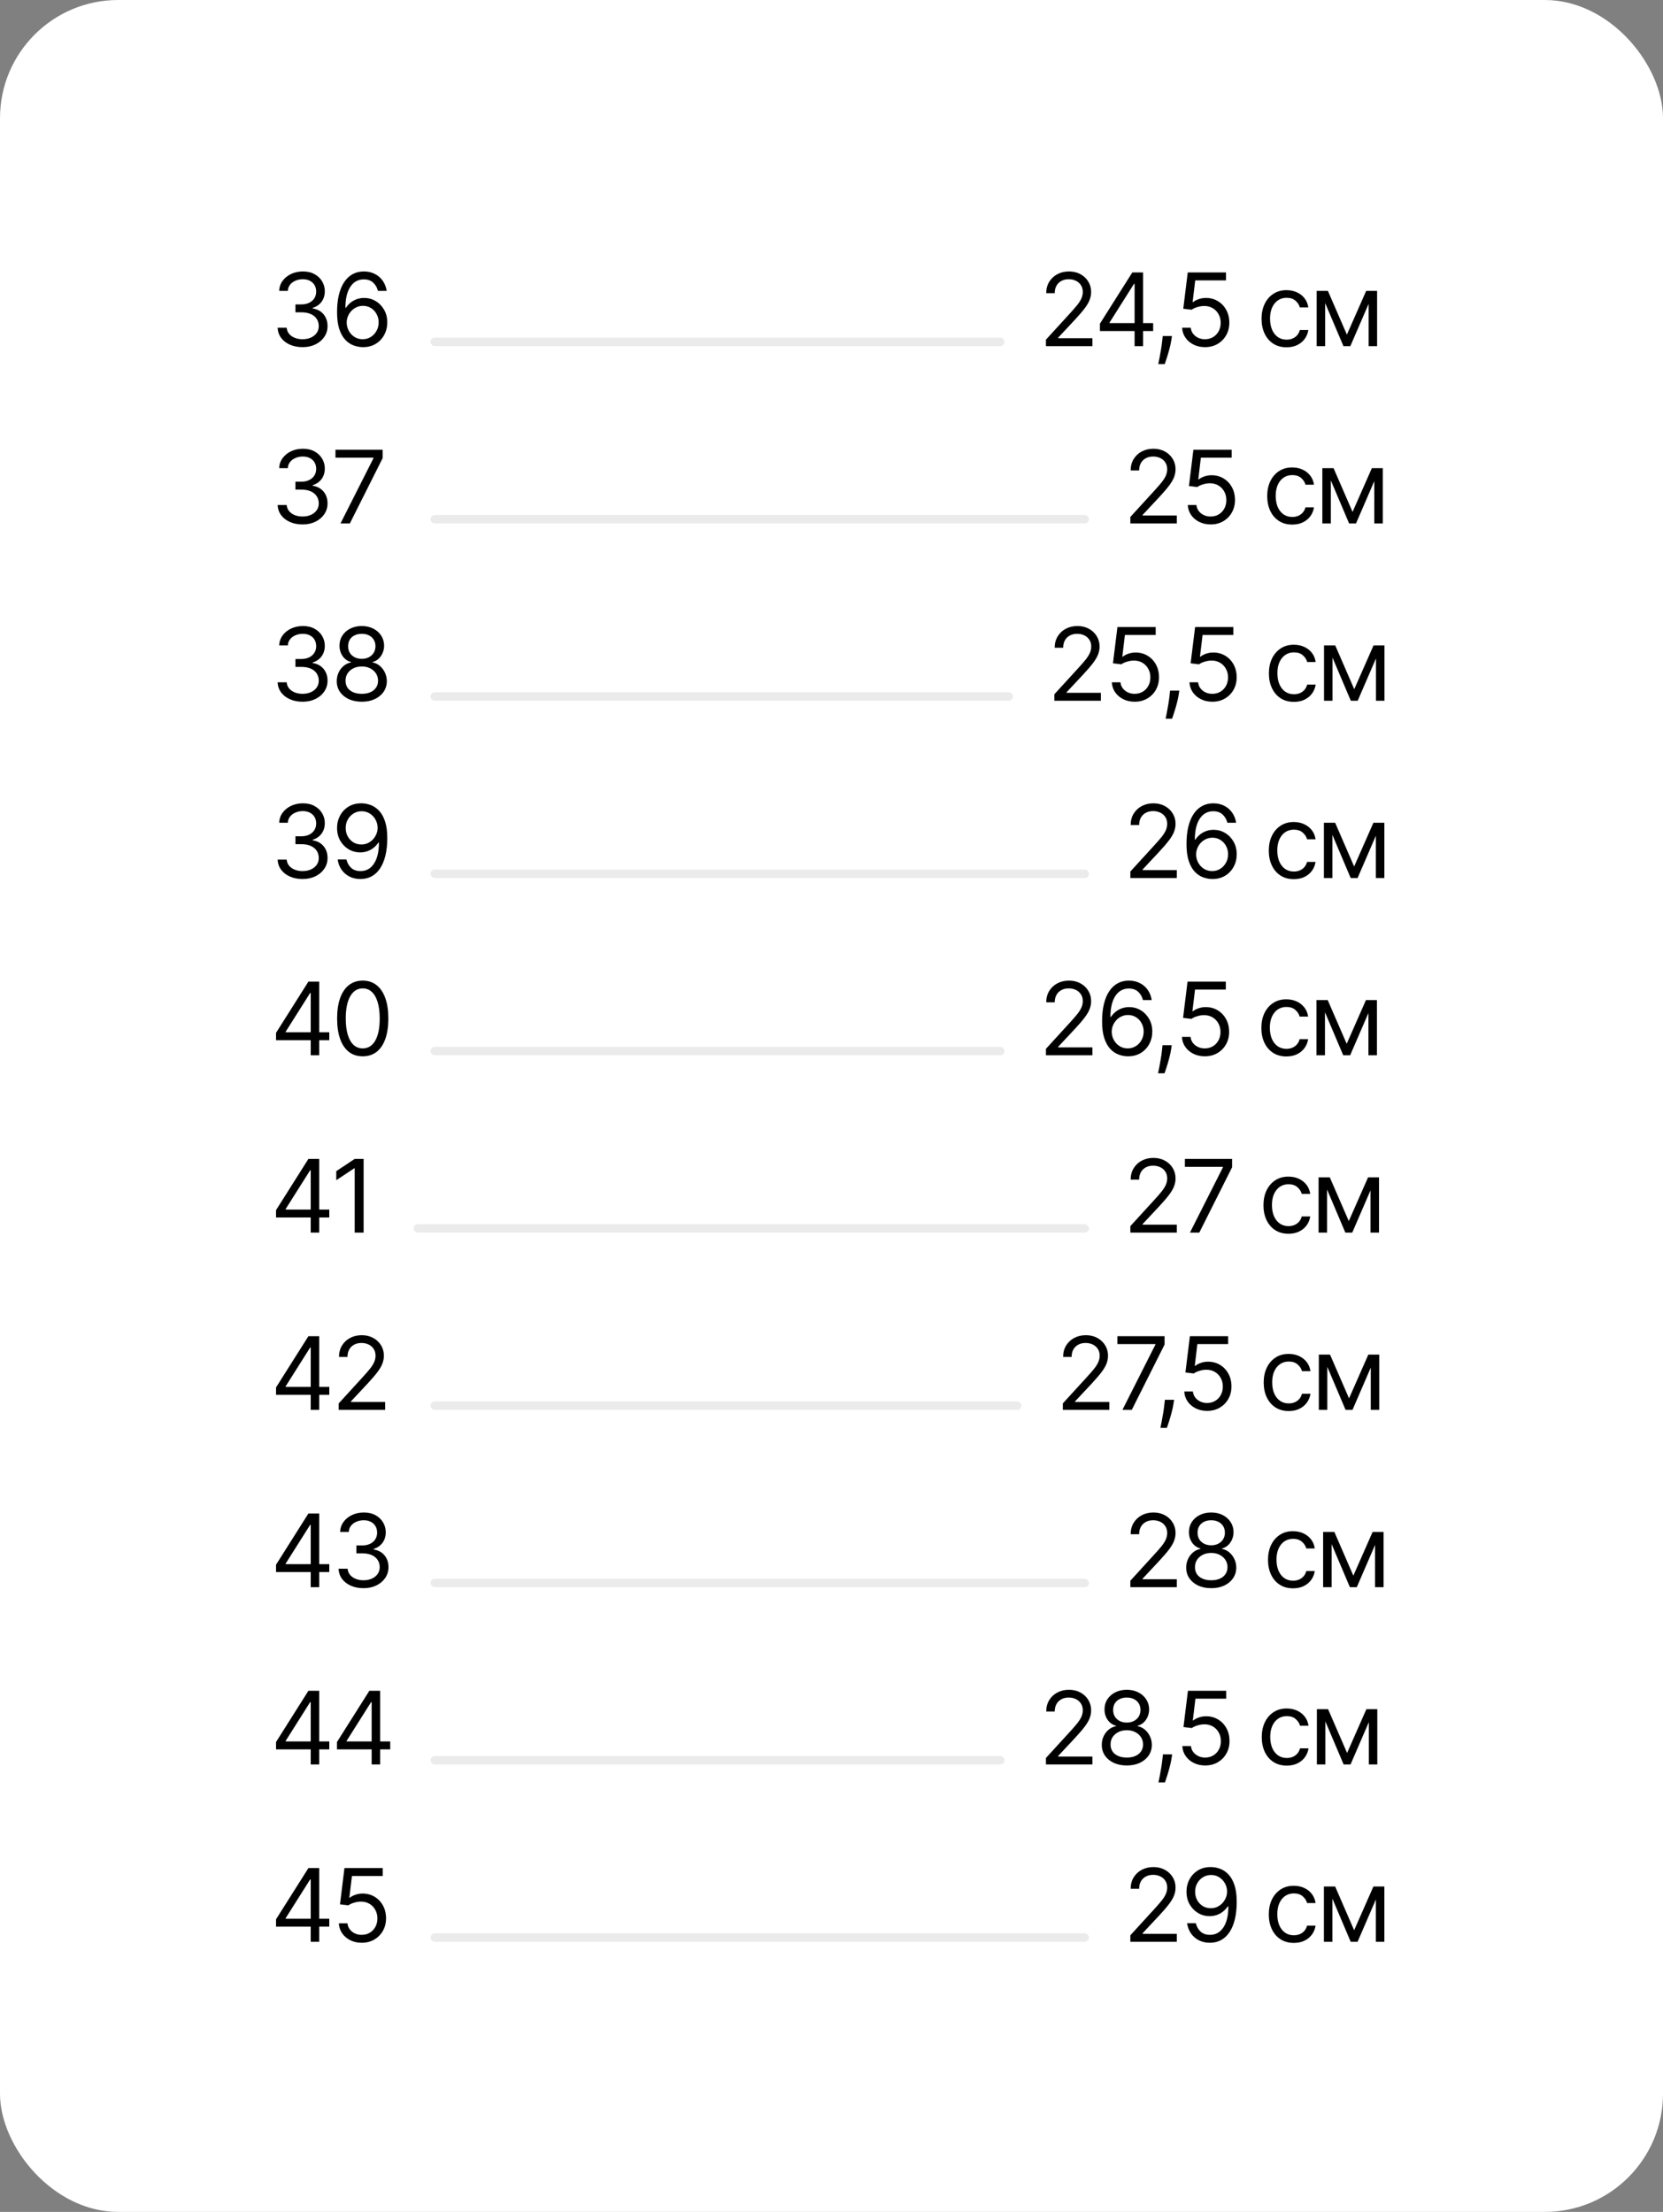 <?xml version="1.0" encoding="UTF-8"?> <svg xmlns="http://www.w3.org/2000/svg" width="197" height="262" viewBox="0 0 197 262" fill="none"><rect x="0" y="0" width="197" height="262" fill="#808080" stroke="none"/><rect width="197" height="262" rx="14" fill="white"></rect><path d="M35.852 41.119C35.29 41.119 34.788 41.023 34.348 40.83C33.91 40.636 33.562 40.368 33.304 40.024C33.048 39.678 32.909 39.276 32.886 38.818H33.96C33.983 39.099 34.08 39.342 34.25 39.547C34.42 39.749 34.644 39.905 34.919 40.016C35.195 40.126 35.5 40.182 35.835 40.182C36.21 40.182 36.543 40.117 36.832 39.986C37.122 39.855 37.349 39.673 37.514 39.44C37.679 39.207 37.761 38.938 37.761 38.631C37.761 38.31 37.682 38.027 37.523 37.783C37.364 37.535 37.131 37.342 36.824 37.203C36.517 37.064 36.142 36.994 35.699 36.994H35V36.057H35.699C36.045 36.057 36.349 35.994 36.611 35.869C36.875 35.744 37.081 35.568 37.229 35.341C37.379 35.114 37.455 34.847 37.455 34.54C37.455 34.244 37.389 33.987 37.258 33.769C37.128 33.55 36.943 33.379 36.705 33.257C36.469 33.135 36.19 33.074 35.869 33.074C35.568 33.074 35.284 33.129 35.017 33.24C34.753 33.348 34.537 33.506 34.369 33.713C34.202 33.918 34.111 34.165 34.097 34.455H33.074C33.091 33.997 33.229 33.597 33.487 33.253C33.746 32.906 34.084 32.636 34.501 32.443C34.922 32.25 35.383 32.153 35.886 32.153C36.426 32.153 36.889 32.263 37.276 32.481C37.662 32.697 37.959 32.983 38.166 33.338C38.374 33.693 38.477 34.077 38.477 34.489C38.477 34.98 38.348 35.399 38.09 35.746C37.834 36.092 37.486 36.332 37.045 36.466V36.534C37.597 36.625 38.027 36.859 38.337 37.237C38.646 37.612 38.801 38.077 38.801 38.631C38.801 39.105 38.672 39.531 38.413 39.909C38.158 40.284 37.808 40.58 37.365 40.795C36.922 41.011 36.418 41.119 35.852 41.119ZM42.962 41.119C42.604 41.114 42.246 41.045 41.888 40.915C41.53 40.784 41.203 40.564 40.908 40.254C40.612 39.942 40.375 39.52 40.196 38.989C40.017 38.455 39.928 37.784 39.928 36.977C39.928 36.205 40 35.52 40.145 34.923C40.29 34.324 40.5 33.82 40.776 33.41C41.051 32.999 41.384 32.686 41.773 32.473C42.165 32.26 42.607 32.153 43.098 32.153C43.587 32.153 44.021 32.251 44.402 32.447C44.786 32.641 45.098 32.91 45.34 33.257C45.581 33.604 45.737 34.003 45.808 34.455H44.769C44.672 34.062 44.484 33.737 44.206 33.479C43.928 33.22 43.558 33.091 43.098 33.091C42.422 33.091 41.889 33.385 41.5 33.973C41.114 34.561 40.919 35.386 40.916 36.449H40.984C41.144 36.207 41.333 36.001 41.551 35.831C41.773 35.658 42.017 35.524 42.284 35.43C42.551 35.337 42.834 35.29 43.132 35.29C43.632 35.29 44.09 35.415 44.504 35.665C44.919 35.912 45.252 36.254 45.502 36.692C45.752 37.126 45.877 37.625 45.877 38.188C45.877 38.727 45.756 39.222 45.514 39.67C45.273 40.117 44.933 40.472 44.496 40.736C44.061 40.997 43.55 41.125 42.962 41.119ZM42.962 40.182C43.32 40.182 43.641 40.092 43.925 39.913C44.212 39.734 44.438 39.494 44.602 39.193C44.77 38.892 44.854 38.557 44.854 38.188C44.854 37.827 44.773 37.499 44.611 37.203C44.452 36.905 44.232 36.668 43.95 36.492C43.672 36.315 43.354 36.227 42.996 36.227C42.726 36.227 42.474 36.281 42.242 36.389C42.009 36.494 41.804 36.639 41.628 36.824C41.455 37.008 41.318 37.22 41.219 37.459C41.119 37.695 41.07 37.943 41.07 38.205C41.07 38.551 41.151 38.875 41.313 39.176C41.477 39.477 41.702 39.72 41.986 39.905C42.273 40.09 42.598 40.182 42.962 40.182Z" fill="black"></path><rect opacity="0.5" x="51" y="40" width="68" height="1" rx="0.5" fill="#D9D9D9"></rect><path d="M123.903 41V40.233L126.784 37.08C127.122 36.71 127.401 36.389 127.619 36.117C127.838 35.841 128 35.582 128.105 35.341C128.213 35.097 128.267 34.841 128.267 34.574C128.267 34.267 128.193 34.001 128.045 33.777C127.901 33.553 127.702 33.379 127.449 33.257C127.196 33.135 126.912 33.074 126.597 33.074C126.261 33.074 125.969 33.144 125.719 33.283C125.472 33.419 125.28 33.611 125.143 33.858C125.01 34.105 124.943 34.395 124.943 34.727H123.938C123.938 34.216 124.055 33.767 124.291 33.381C124.527 32.994 124.848 32.693 125.254 32.477C125.663 32.261 126.122 32.153 126.631 32.153C127.142 32.153 127.595 32.261 127.99 32.477C128.385 32.693 128.695 32.984 128.919 33.351C129.143 33.717 129.256 34.125 129.256 34.574C129.256 34.895 129.197 35.209 129.081 35.516C128.967 35.82 128.768 36.159 128.484 36.534C128.203 36.906 127.812 37.361 127.312 37.898L125.352 39.994V40.062H129.409V41H123.903ZM130.297 39.21V38.341L134.132 32.273H134.763V33.619H134.337L131.439 38.205V38.273H136.604V39.21H130.297ZM134.405 41V38.946V38.541V32.273H135.411V41H134.405ZM138.828 39.807L138.759 40.267C138.711 40.591 138.637 40.938 138.538 41.307C138.441 41.676 138.34 42.024 138.235 42.351C138.13 42.678 138.044 42.938 137.975 43.131H137.208C137.245 42.949 137.294 42.709 137.353 42.41C137.413 42.112 137.473 41.778 137.532 41.409C137.595 41.043 137.646 40.668 137.686 40.284L137.737 39.807H138.828ZM142.745 41.119C142.245 41.119 141.795 41.02 141.395 40.821C140.994 40.622 140.673 40.349 140.431 40.003C140.19 39.656 140.058 39.261 140.035 38.818H141.058C141.098 39.213 141.277 39.54 141.595 39.798C141.916 40.054 142.299 40.182 142.745 40.182C143.103 40.182 143.422 40.098 143.7 39.93C143.981 39.763 144.201 39.533 144.36 39.24C144.522 38.945 144.603 38.611 144.603 38.239C144.603 37.858 144.52 37.519 144.352 37.22C144.187 36.919 143.96 36.682 143.67 36.508C143.38 36.335 143.049 36.247 142.677 36.244C142.41 36.242 142.136 36.283 141.855 36.368C141.573 36.45 141.342 36.557 141.16 36.688L140.172 36.568L140.7 32.273H145.234V33.21H141.586L141.279 35.784H141.331C141.51 35.642 141.734 35.524 142.004 35.43C142.274 35.337 142.555 35.29 142.848 35.29C143.382 35.29 143.858 35.418 144.275 35.673C144.696 35.926 145.025 36.273 145.264 36.713C145.505 37.153 145.626 37.656 145.626 38.222C145.626 38.778 145.501 39.276 145.251 39.713C145.004 40.148 144.663 40.492 144.228 40.744C143.794 40.994 143.299 41.119 142.745 41.119ZM152.41 41.136C151.796 41.136 151.268 40.992 150.825 40.702C150.382 40.412 150.041 40.013 149.802 39.504C149.563 38.996 149.444 38.415 149.444 37.761C149.444 37.097 149.566 36.51 149.811 36.001C150.058 35.49 150.401 35.091 150.842 34.804C151.285 34.514 151.802 34.369 152.393 34.369C152.853 34.369 153.268 34.455 153.637 34.625C154.007 34.795 154.309 35.034 154.545 35.341C154.781 35.648 154.927 36.006 154.984 36.415H153.978C153.901 36.117 153.731 35.852 153.467 35.622C153.205 35.389 152.853 35.273 152.41 35.273C152.018 35.273 151.674 35.375 151.379 35.58C151.086 35.781 150.857 36.067 150.693 36.436C150.531 36.803 150.45 37.233 150.45 37.727C150.45 38.233 150.529 38.673 150.688 39.048C150.85 39.423 151.078 39.715 151.37 39.922C151.666 40.129 152.012 40.233 152.41 40.233C152.671 40.233 152.909 40.188 153.122 40.097C153.335 40.006 153.515 39.875 153.663 39.705C153.811 39.534 153.916 39.33 153.978 39.091H154.984C154.927 39.477 154.786 39.825 154.562 40.135C154.34 40.442 154.046 40.686 153.68 40.868C153.316 41.047 152.893 41.136 152.41 41.136ZM159.554 39.636L161.838 34.455H162.792L159.963 41H159.145L156.366 34.455H157.304L159.554 39.636ZM156.98 34.455V41H155.974V34.455H156.98ZM162.127 41V34.455H163.133V41H162.127Z" fill="black"></path><path d="M35.852 62.119C35.29 62.119 34.788 62.023 34.348 61.83C33.91 61.636 33.562 61.368 33.304 61.024C33.048 60.678 32.909 60.276 32.886 59.818H33.96C33.983 60.099 34.08 60.342 34.25 60.547C34.42 60.749 34.644 60.905 34.919 61.016C35.195 61.126 35.5 61.182 35.835 61.182C36.21 61.182 36.543 61.117 36.832 60.986C37.122 60.855 37.349 60.673 37.514 60.44C37.679 60.207 37.761 59.938 37.761 59.631C37.761 59.31 37.682 59.027 37.523 58.783C37.364 58.535 37.131 58.342 36.824 58.203C36.517 58.064 36.142 57.994 35.699 57.994H35V57.057H35.699C36.045 57.057 36.349 56.994 36.611 56.869C36.875 56.744 37.081 56.568 37.229 56.341C37.379 56.114 37.455 55.847 37.455 55.54C37.455 55.244 37.389 54.987 37.258 54.769C37.128 54.55 36.943 54.379 36.705 54.257C36.469 54.135 36.19 54.074 35.869 54.074C35.568 54.074 35.284 54.129 35.017 54.24C34.753 54.348 34.537 54.506 34.369 54.713C34.202 54.918 34.111 55.165 34.097 55.455H33.074C33.091 54.997 33.229 54.597 33.487 54.253C33.746 53.906 34.084 53.636 34.501 53.443C34.922 53.25 35.383 53.153 35.886 53.153C36.426 53.153 36.889 53.263 37.276 53.481C37.662 53.697 37.959 53.983 38.166 54.338C38.374 54.693 38.477 55.077 38.477 55.489C38.477 55.98 38.348 56.399 38.09 56.746C37.834 57.092 37.486 57.332 37.045 57.466V57.534C37.597 57.625 38.027 57.859 38.337 58.237C38.646 58.612 38.801 59.077 38.801 59.631C38.801 60.105 38.672 60.531 38.413 60.909C38.158 61.284 37.808 61.58 37.365 61.795C36.922 62.011 36.418 62.119 35.852 62.119ZM40.337 62L44.24 54.278V54.21H39.74V53.273H45.331V54.261L41.445 62H40.337Z" fill="black"></path><rect opacity="0.5" x="51" y="61" width="78" height="1" rx="0.5" fill="#D9D9D9"></rect><path d="M133.903 62V61.233L136.784 58.08C137.122 57.71 137.401 57.389 137.619 57.117C137.838 56.841 138 56.582 138.105 56.341C138.213 56.097 138.267 55.841 138.267 55.574C138.267 55.267 138.193 55.001 138.045 54.777C137.901 54.553 137.702 54.379 137.449 54.257C137.196 54.135 136.912 54.074 136.597 54.074C136.261 54.074 135.969 54.144 135.719 54.283C135.472 54.419 135.28 54.611 135.143 54.858C135.01 55.105 134.943 55.395 134.943 55.727H133.938C133.938 55.216 134.055 54.767 134.291 54.381C134.527 53.994 134.848 53.693 135.254 53.477C135.663 53.261 136.122 53.153 136.631 53.153C137.142 53.153 137.595 53.261 137.99 53.477C138.385 53.693 138.695 53.984 138.919 54.351C139.143 54.717 139.256 55.125 139.256 55.574C139.256 55.895 139.197 56.209 139.081 56.516C138.967 56.82 138.768 57.159 138.484 57.534C138.203 57.906 137.812 58.361 137.312 58.898L135.352 60.994V61.062H139.409V62H133.903ZM143.416 62.119C142.916 62.119 142.466 62.02 142.065 61.821C141.665 61.622 141.344 61.349 141.102 61.003C140.861 60.656 140.729 60.261 140.706 59.818H141.729C141.769 60.213 141.948 60.54 142.266 60.798C142.587 61.054 142.97 61.182 143.416 61.182C143.774 61.182 144.092 61.098 144.371 60.93C144.652 60.763 144.872 60.533 145.031 60.24C145.193 59.945 145.274 59.611 145.274 59.239C145.274 58.858 145.19 58.519 145.023 58.22C144.858 57.919 144.631 57.682 144.341 57.508C144.051 57.335 143.72 57.247 143.348 57.244C143.081 57.242 142.807 57.283 142.526 57.368C142.244 57.45 142.013 57.557 141.831 57.688L140.842 57.568L141.371 53.273H145.905V54.21H142.257L141.95 56.784H142.002C142.181 56.642 142.405 56.524 142.675 56.43C142.945 56.337 143.226 56.29 143.519 56.29C144.053 56.29 144.529 56.418 144.946 56.673C145.367 56.926 145.696 57.273 145.935 57.713C146.176 58.153 146.297 58.656 146.297 59.222C146.297 59.778 146.172 60.276 145.922 60.713C145.675 61.148 145.334 61.492 144.899 61.744C144.465 61.994 143.97 62.119 143.416 62.119ZM153.081 62.136C152.467 62.136 151.939 61.992 151.496 61.702C151.053 61.412 150.712 61.013 150.473 60.504C150.234 59.996 150.115 59.415 150.115 58.761C150.115 58.097 150.237 57.51 150.482 57.001C150.729 56.49 151.072 56.091 151.513 55.804C151.956 55.514 152.473 55.369 153.064 55.369C153.524 55.369 153.939 55.455 154.308 55.625C154.678 55.795 154.98 56.034 155.216 56.341C155.452 56.648 155.598 57.006 155.655 57.415H154.649C154.572 57.117 154.402 56.852 154.138 56.622C153.876 56.389 153.524 56.273 153.081 56.273C152.689 56.273 152.345 56.375 152.05 56.58C151.757 56.781 151.528 57.067 151.364 57.436C151.202 57.803 151.121 58.233 151.121 58.727C151.121 59.233 151.2 59.673 151.359 60.048C151.521 60.423 151.749 60.715 152.041 60.922C152.337 61.129 152.683 61.233 153.081 61.233C153.342 61.233 153.58 61.188 153.793 61.097C154.006 61.006 154.186 60.875 154.334 60.705C154.482 60.534 154.587 60.33 154.649 60.091H155.655C155.598 60.477 155.457 60.825 155.233 61.135C155.011 61.442 154.717 61.686 154.351 61.868C153.987 62.047 153.564 62.136 153.081 62.136ZM160.225 60.636L162.509 55.455H163.463L160.634 62H159.815L157.037 55.455H157.975L160.225 60.636ZM157.651 55.455V62H156.645V55.455H157.651ZM162.798 62V55.455H163.804V62H162.798Z" fill="black"></path><path d="M35.852 83.119C35.29 83.119 34.788 83.023 34.348 82.829C33.91 82.636 33.562 82.368 33.304 82.024C33.048 81.678 32.909 81.276 32.886 80.818H33.96C33.983 81.099 34.08 81.342 34.25 81.547C34.42 81.749 34.644 81.905 34.919 82.016C35.195 82.126 35.5 82.182 35.835 82.182C36.21 82.182 36.543 82.117 36.832 81.986C37.122 81.855 37.349 81.673 37.514 81.44C37.679 81.207 37.761 80.938 37.761 80.631C37.761 80.31 37.682 80.027 37.523 79.783C37.364 79.535 37.131 79.342 36.824 79.203C36.517 79.064 36.142 78.994 35.699 78.994H35V78.057H35.699C36.045 78.057 36.349 77.994 36.611 77.869C36.875 77.744 37.081 77.568 37.229 77.341C37.379 77.114 37.455 76.847 37.455 76.54C37.455 76.244 37.389 75.987 37.258 75.769C37.128 75.55 36.943 75.379 36.705 75.257C36.469 75.135 36.19 75.074 35.869 75.074C35.568 75.074 35.284 75.129 35.017 75.24C34.753 75.348 34.537 75.506 34.369 75.713C34.202 75.918 34.111 76.165 34.097 76.454H33.074C33.091 75.997 33.229 75.597 33.487 75.253C33.746 74.906 34.084 74.636 34.501 74.443C34.922 74.25 35.383 74.153 35.886 74.153C36.426 74.153 36.889 74.263 37.276 74.481C37.662 74.697 37.959 74.983 38.166 75.338C38.374 75.693 38.477 76.077 38.477 76.489C38.477 76.98 38.348 77.399 38.09 77.746C37.834 78.092 37.486 78.332 37.045 78.466V78.534C37.597 78.625 38.027 78.859 38.337 79.237C38.646 79.612 38.801 80.077 38.801 80.631C38.801 81.105 38.672 81.531 38.413 81.909C38.158 82.284 37.808 82.579 37.365 82.796C36.922 83.011 36.418 83.119 35.852 83.119ZM42.859 83.119C42.274 83.119 41.757 83.016 41.308 82.808C40.862 82.598 40.514 82.31 40.264 81.943C40.014 81.574 39.891 81.153 39.894 80.682C39.891 80.312 39.963 79.972 40.111 79.659C40.259 79.344 40.46 79.081 40.716 78.871C40.974 78.658 41.263 78.523 41.581 78.466V78.415C41.163 78.307 40.831 78.072 40.584 77.712C40.337 77.348 40.215 76.935 40.217 76.472C40.215 76.028 40.327 75.632 40.554 75.283C40.781 74.933 41.094 74.658 41.492 74.456C41.892 74.254 42.348 74.153 42.859 74.153C43.365 74.153 43.817 74.254 44.215 74.456C44.612 74.658 44.925 74.933 45.152 75.283C45.382 75.632 45.499 76.028 45.502 76.472C45.499 76.935 45.372 77.348 45.122 77.712C44.875 78.072 44.547 78.307 44.138 78.415V78.466C44.453 78.523 44.737 78.658 44.99 78.871C45.243 79.081 45.445 79.344 45.595 79.659C45.746 79.972 45.823 80.312 45.825 80.682C45.823 81.153 45.695 81.574 45.442 81.943C45.192 82.31 44.844 82.598 44.398 82.808C43.955 83.016 43.442 83.119 42.859 83.119ZM42.859 82.182C43.254 82.182 43.595 82.118 43.882 81.99C44.169 81.862 44.391 81.682 44.547 81.449C44.703 81.216 44.783 80.943 44.786 80.631C44.783 80.301 44.698 80.01 44.53 79.757C44.362 79.504 44.134 79.305 43.844 79.16C43.557 79.016 43.229 78.943 42.859 78.943C42.487 78.943 42.155 79.016 41.862 79.16C41.573 79.305 41.344 79.504 41.176 79.757C41.011 80.01 40.931 80.301 40.933 80.631C40.931 80.943 41.006 81.216 41.159 81.449C41.316 81.682 41.538 81.862 41.828 81.99C42.118 82.118 42.462 82.182 42.859 82.182ZM42.859 78.04C43.172 78.04 43.449 77.977 43.691 77.852C43.935 77.727 44.127 77.553 44.266 77.328C44.405 77.104 44.476 76.841 44.479 76.54C44.476 76.244 44.406 75.987 44.27 75.769C44.134 75.547 43.945 75.376 43.703 75.257C43.462 75.135 43.181 75.074 42.859 75.074C42.533 75.074 42.247 75.135 42.003 75.257C41.759 75.376 41.57 75.547 41.436 75.769C41.303 75.987 41.237 76.244 41.24 76.54C41.237 76.841 41.304 77.104 41.441 77.328C41.58 77.553 41.771 77.727 42.016 77.852C42.26 77.977 42.541 78.04 42.859 78.04Z" fill="black"></path><rect opacity="0.5" x="51" y="82" width="69" height="1" rx="0.5" fill="#D9D9D9"></rect><path d="M124.903 83V82.233L127.784 79.079C128.122 78.71 128.401 78.389 128.619 78.117C128.838 77.841 129 77.582 129.105 77.341C129.213 77.097 129.267 76.841 129.267 76.574C129.267 76.267 129.193 76.001 129.045 75.777C128.901 75.553 128.702 75.379 128.449 75.257C128.196 75.135 127.912 75.074 127.597 75.074C127.261 75.074 126.969 75.144 126.719 75.283C126.472 75.419 126.28 75.611 126.143 75.858C126.01 76.105 125.943 76.395 125.943 76.727H124.938C124.938 76.216 125.055 75.767 125.291 75.381C125.527 74.994 125.848 74.693 126.254 74.477C126.663 74.261 127.122 74.153 127.631 74.153C128.142 74.153 128.595 74.261 128.99 74.477C129.385 74.693 129.695 74.984 129.919 75.351C130.143 75.717 130.256 76.125 130.256 76.574C130.256 76.895 130.197 77.209 130.081 77.516C129.967 77.82 129.768 78.159 129.484 78.534C129.203 78.906 128.812 79.361 128.312 79.898L126.352 81.994V82.062H130.409V83H124.903ZM134.416 83.119C133.916 83.119 133.466 83.02 133.065 82.821C132.665 82.622 132.344 82.349 132.102 82.003C131.861 81.656 131.729 81.261 131.706 80.818H132.729C132.769 81.213 132.948 81.54 133.266 81.798C133.587 82.054 133.97 82.182 134.416 82.182C134.774 82.182 135.092 82.098 135.371 81.93C135.652 81.763 135.872 81.533 136.031 81.24C136.193 80.945 136.274 80.611 136.274 80.239C136.274 79.858 136.19 79.519 136.023 79.22C135.858 78.919 135.631 78.682 135.341 78.508C135.051 78.335 134.72 78.247 134.348 78.244C134.081 78.242 133.807 78.283 133.526 78.368C133.244 78.45 133.013 78.557 132.831 78.688L131.842 78.568L132.371 74.273H136.905V75.21H133.257L132.95 77.784H133.002C133.181 77.642 133.405 77.524 133.675 77.43C133.945 77.337 134.226 77.29 134.519 77.29C135.053 77.29 135.529 77.418 135.946 77.673C136.367 77.926 136.696 78.273 136.935 78.713C137.176 79.153 137.297 79.656 137.297 80.222C137.297 80.778 137.172 81.276 136.922 81.713C136.675 82.148 136.334 82.492 135.899 82.744C135.465 82.994 134.97 83.119 134.416 83.119ZM139.699 81.807L139.631 82.267C139.582 82.591 139.508 82.938 139.409 83.307C139.312 83.676 139.212 84.024 139.106 84.351C139.001 84.678 138.915 84.938 138.846 85.131H138.079C138.116 84.949 138.165 84.709 138.224 84.41C138.284 84.112 138.344 83.778 138.403 83.409C138.466 83.043 138.517 82.668 138.557 82.284L138.608 81.807H139.699ZM143.616 83.119C143.116 83.119 142.666 83.02 142.266 82.821C141.865 82.622 141.544 82.349 141.303 82.003C141.061 81.656 140.929 81.261 140.906 80.818H141.929C141.969 81.213 142.148 81.54 142.466 81.798C142.787 82.054 143.17 82.182 143.616 82.182C143.974 82.182 144.293 82.098 144.571 81.93C144.852 81.763 145.072 81.533 145.232 81.24C145.393 80.945 145.474 80.611 145.474 80.239C145.474 79.858 145.391 79.519 145.223 79.22C145.058 78.919 144.831 78.682 144.541 78.508C144.251 78.335 143.92 78.247 143.548 78.244C143.281 78.242 143.007 78.283 142.726 78.368C142.445 78.45 142.213 78.557 142.031 78.688L141.043 78.568L141.571 74.273H146.105V75.21H142.457L142.151 77.784H142.202C142.381 77.642 142.605 77.524 142.875 77.43C143.145 77.337 143.426 77.29 143.719 77.29C144.253 77.29 144.729 77.418 145.146 77.673C145.567 77.926 145.896 78.273 146.135 78.713C146.376 79.153 146.497 79.656 146.497 80.222C146.497 80.778 146.372 81.276 146.122 81.713C145.875 82.148 145.534 82.492 145.099 82.744C144.665 82.994 144.17 83.119 143.616 83.119ZM153.281 83.136C152.667 83.136 152.139 82.992 151.696 82.702C151.253 82.412 150.912 82.013 150.673 81.504C150.435 80.996 150.315 80.415 150.315 79.761C150.315 79.097 150.437 78.51 150.682 78.001C150.929 77.49 151.273 77.091 151.713 76.804C152.156 76.514 152.673 76.369 153.264 76.369C153.724 76.369 154.139 76.454 154.508 76.625C154.878 76.796 155.18 77.034 155.416 77.341C155.652 77.648 155.798 78.006 155.855 78.415H154.849C154.773 78.117 154.602 77.852 154.338 77.622C154.077 77.389 153.724 77.273 153.281 77.273C152.889 77.273 152.545 77.375 152.25 77.579C151.957 77.781 151.729 78.067 151.564 78.436C151.402 78.803 151.321 79.233 151.321 79.727C151.321 80.233 151.4 80.673 151.56 81.048C151.721 81.423 151.949 81.715 152.241 81.922C152.537 82.129 152.883 82.233 153.281 82.233C153.542 82.233 153.78 82.188 153.993 82.097C154.206 82.006 154.386 81.875 154.534 81.704C154.682 81.534 154.787 81.329 154.849 81.091H155.855C155.798 81.477 155.658 81.825 155.433 82.135C155.212 82.442 154.917 82.686 154.551 82.868C154.187 83.047 153.764 83.136 153.281 83.136ZM160.425 81.636L162.709 76.454H163.663L160.834 83H160.016L157.237 76.454H158.175L160.425 81.636ZM157.851 76.454V83H156.845V76.454H157.851ZM162.999 83V76.454H164.004V83H162.999Z" fill="black"></path><path d="M35.852 104.119C35.29 104.119 34.788 104.023 34.348 103.83C33.91 103.636 33.562 103.368 33.304 103.024C33.048 102.678 32.909 102.276 32.886 101.818H33.96C33.983 102.099 34.08 102.342 34.25 102.547C34.42 102.749 34.644 102.905 34.919 103.016C35.195 103.126 35.5 103.182 35.835 103.182C36.21 103.182 36.543 103.116 36.832 102.986C37.122 102.855 37.349 102.673 37.514 102.44C37.679 102.207 37.761 101.938 37.761 101.631C37.761 101.31 37.682 101.027 37.523 100.783C37.364 100.536 37.131 100.342 36.824 100.203C36.517 100.064 36.142 99.994 35.699 99.994H35V99.057H35.699C36.045 99.057 36.349 98.994 36.611 98.869C36.875 98.744 37.081 98.568 37.229 98.341C37.379 98.114 37.455 97.847 37.455 97.54C37.455 97.244 37.389 96.987 37.258 96.769C37.128 96.55 36.943 96.379 36.705 96.257C36.469 96.135 36.19 96.074 35.869 96.074C35.568 96.074 35.284 96.129 35.017 96.24C34.753 96.348 34.537 96.506 34.369 96.713C34.202 96.918 34.111 97.165 34.097 97.454H33.074C33.091 96.997 33.229 96.597 33.487 96.253C33.746 95.906 34.084 95.636 34.501 95.443C34.922 95.25 35.383 95.153 35.886 95.153C36.426 95.153 36.889 95.263 37.276 95.481C37.662 95.697 37.959 95.983 38.166 96.338C38.374 96.693 38.477 97.077 38.477 97.489C38.477 97.98 38.348 98.399 38.09 98.746C37.834 99.092 37.486 99.332 37.045 99.466V99.534C37.597 99.625 38.027 99.859 38.337 100.237C38.646 100.612 38.801 101.077 38.801 101.631C38.801 102.105 38.672 102.531 38.413 102.909C38.158 103.284 37.808 103.58 37.365 103.795C36.922 104.011 36.418 104.119 35.852 104.119ZM42.842 95.153C43.2 95.156 43.558 95.224 43.916 95.358C44.274 95.492 44.601 95.713 44.896 96.023C45.192 96.329 45.429 96.749 45.608 97.28C45.787 97.811 45.877 98.477 45.877 99.278C45.877 100.054 45.803 100.743 45.655 101.345C45.51 101.945 45.3 102.45 45.024 102.862C44.752 103.274 44.419 103.587 44.027 103.8C43.638 104.013 43.198 104.119 42.706 104.119C42.217 104.119 41.781 104.023 41.398 103.83C41.017 103.634 40.705 103.362 40.46 103.016C40.219 102.666 40.064 102.261 39.996 101.801H41.036C41.129 102.202 41.316 102.533 41.594 102.794C41.875 103.053 42.246 103.182 42.706 103.182C43.379 103.182 43.911 102.888 44.3 102.3C44.692 101.712 44.888 100.881 44.888 99.807H44.82C44.661 100.045 44.472 100.251 44.253 100.425C44.034 100.598 43.791 100.732 43.524 100.825C43.257 100.919 42.973 100.966 42.672 100.966C42.172 100.966 41.713 100.842 41.296 100.595C40.881 100.345 40.548 100.003 40.298 99.568C40.051 99.131 39.928 98.631 39.928 98.068C39.928 97.534 40.047 97.046 40.286 96.602C40.527 96.156 40.865 95.801 41.3 95.537C41.737 95.273 42.252 95.145 42.842 95.153ZM42.842 96.091C42.484 96.091 42.162 96.18 41.875 96.359C41.591 96.535 41.365 96.774 41.198 97.075C41.033 97.374 40.95 97.704 40.95 98.068C40.95 98.432 41.03 98.763 41.189 99.061C41.351 99.356 41.571 99.592 41.849 99.769C42.131 99.942 42.45 100.028 42.808 100.028C43.078 100.028 43.33 99.976 43.563 99.871C43.796 99.763 43.999 99.617 44.172 99.432C44.348 99.244 44.486 99.033 44.585 98.797C44.685 98.558 44.734 98.31 44.734 98.051C44.734 97.71 44.652 97.391 44.487 97.092C44.325 96.794 44.101 96.553 43.814 96.368C43.53 96.183 43.206 96.091 42.842 96.091Z" fill="black"></path><rect opacity="0.5" x="51" y="103" width="78" height="1" rx="0.5" fill="#D9D9D9"></rect><path d="M133.903 104V103.233L136.784 100.08C137.122 99.71 137.401 99.389 137.619 99.117C137.838 98.841 138 98.582 138.105 98.341C138.213 98.097 138.267 97.841 138.267 97.574C138.267 97.267 138.193 97.001 138.045 96.777C137.901 96.553 137.702 96.379 137.449 96.257C137.196 96.135 136.912 96.074 136.597 96.074C136.261 96.074 135.969 96.144 135.719 96.283C135.472 96.419 135.28 96.611 135.143 96.858C135.01 97.105 134.943 97.395 134.943 97.727H133.938C133.938 97.216 134.055 96.767 134.291 96.381C134.527 95.994 134.848 95.693 135.254 95.477C135.663 95.261 136.122 95.153 136.631 95.153C137.142 95.153 137.595 95.261 137.99 95.477C138.385 95.693 138.695 95.984 138.919 96.351C139.143 96.717 139.256 97.125 139.256 97.574C139.256 97.895 139.197 98.209 139.081 98.516C138.967 98.82 138.768 99.159 138.484 99.534C138.203 99.906 137.812 100.361 137.312 100.898L135.352 102.994V103.062H139.409V104H133.903ZM143.587 104.119C143.229 104.114 142.871 104.045 142.513 103.915C142.155 103.784 141.828 103.564 141.533 103.254C141.237 102.942 141 102.52 140.821 101.989C140.642 101.455 140.553 100.784 140.553 99.977C140.553 99.204 140.625 98.52 140.77 97.923C140.915 97.324 141.125 96.82 141.401 96.41C141.676 95.999 142.009 95.686 142.398 95.473C142.79 95.26 143.232 95.153 143.723 95.153C144.212 95.153 144.646 95.251 145.027 95.447C145.411 95.641 145.723 95.91 145.965 96.257C146.206 96.604 146.362 97.003 146.433 97.454H145.394C145.297 97.062 145.109 96.737 144.831 96.479C144.553 96.22 144.183 96.091 143.723 96.091C143.047 96.091 142.514 96.385 142.125 96.973C141.739 97.561 141.544 98.386 141.541 99.449H141.609C141.769 99.207 141.957 99.001 142.176 98.831C142.398 98.658 142.642 98.524 142.909 98.43C143.176 98.337 143.459 98.29 143.757 98.29C144.257 98.29 144.715 98.415 145.129 98.665C145.544 98.912 145.877 99.254 146.127 99.692C146.377 100.126 146.502 100.625 146.502 101.188C146.502 101.727 146.381 102.222 146.139 102.67C145.898 103.116 145.558 103.472 145.121 103.736C144.686 103.997 144.175 104.125 143.587 104.119ZM143.587 103.182C143.945 103.182 144.266 103.092 144.55 102.913C144.837 102.734 145.063 102.494 145.227 102.193C145.395 101.892 145.479 101.557 145.479 101.188C145.479 100.827 145.398 100.499 145.236 100.203C145.077 99.905 144.857 99.668 144.575 99.492C144.297 99.315 143.979 99.227 143.621 99.227C143.351 99.227 143.1 99.281 142.867 99.389C142.634 99.494 142.429 99.639 142.253 99.824C142.08 100.009 141.943 100.22 141.844 100.459C141.744 100.695 141.695 100.943 141.695 101.205C141.695 101.551 141.776 101.875 141.938 102.176C142.102 102.477 142.327 102.72 142.611 102.905C142.898 103.089 143.223 103.182 143.587 103.182ZM153.268 104.136C152.655 104.136 152.126 103.991 151.683 103.702C151.24 103.412 150.899 103.013 150.66 102.504C150.422 101.996 150.303 101.415 150.303 100.761C150.303 100.097 150.425 99.51 150.669 99.001C150.916 98.49 151.26 98.091 151.7 97.804C152.143 97.514 152.66 97.369 153.251 97.369C153.712 97.369 154.126 97.454 154.496 97.625C154.865 97.796 155.168 98.034 155.403 98.341C155.639 98.648 155.785 99.006 155.842 99.415H154.837C154.76 99.117 154.589 98.852 154.325 98.622C154.064 98.389 153.712 98.273 153.268 98.273C152.876 98.273 152.533 98.375 152.237 98.579C151.945 98.781 151.716 99.067 151.551 99.436C151.389 99.803 151.308 100.233 151.308 100.727C151.308 101.233 151.388 101.673 151.547 102.048C151.709 102.423 151.936 102.714 152.229 102.922C152.524 103.129 152.871 103.233 153.268 103.233C153.53 103.233 153.767 103.188 153.98 103.097C154.193 103.006 154.374 102.875 154.521 102.705C154.669 102.534 154.774 102.33 154.837 102.091H155.842C155.785 102.477 155.645 102.825 155.42 103.135C155.199 103.442 154.905 103.686 154.538 103.868C154.175 104.047 153.751 104.136 153.268 104.136ZM160.412 102.636L162.696 97.454H163.651L160.821 104H160.003L157.225 97.454H158.162L160.412 102.636ZM157.838 97.454V104H156.832V97.454H157.838ZM162.986 104V97.454H163.992V104H162.986Z" fill="black"></path><path d="M32.699 123.21V122.341L36.534 116.273H37.165V117.619H36.739L33.841 122.205V122.273H39.006V123.21H32.699ZM36.807 125V122.946V122.541V116.273H37.812V125H36.807ZM42.969 125.119C42.327 125.119 41.78 124.945 41.329 124.595C40.877 124.243 40.532 123.733 40.293 123.065C40.054 122.395 39.935 121.585 39.935 120.636C39.935 119.693 40.054 118.888 40.293 118.22C40.535 117.55 40.881 117.038 41.333 116.686C41.787 116.331 42.333 116.153 42.969 116.153C43.606 116.153 44.15 116.331 44.601 116.686C45.056 117.038 45.403 117.55 45.641 118.22C45.883 118.888 46.003 119.693 46.003 120.636C46.003 121.585 45.884 122.395 45.645 123.065C45.407 123.733 45.062 124.243 44.61 124.595C44.158 124.945 43.611 125.119 42.969 125.119ZM42.969 124.182C43.606 124.182 44.1 123.875 44.452 123.261C44.804 122.648 44.981 121.773 44.981 120.636C44.981 119.881 44.9 119.237 44.738 118.706C44.579 118.175 44.349 117.77 44.047 117.491C43.749 117.213 43.39 117.074 42.969 117.074C42.339 117.074 41.846 117.385 41.49 118.007C41.135 118.626 40.958 119.503 40.958 120.636C40.958 121.392 41.037 122.034 41.197 122.562C41.356 123.091 41.584 123.493 41.883 123.768C42.184 124.044 42.546 124.182 42.969 124.182Z" fill="black"></path><rect opacity="0.5" x="51" y="124" width="68" height="1" rx="0.5" fill="#D9D9D9"></rect><path d="M123.903 125V124.233L126.784 121.08C127.122 120.71 127.401 120.389 127.619 120.116C127.838 119.841 128 119.582 128.105 119.341C128.213 119.097 128.267 118.841 128.267 118.574C128.267 118.267 128.193 118.001 128.045 117.777C127.901 117.553 127.702 117.379 127.449 117.257C127.196 117.135 126.912 117.074 126.597 117.074C126.261 117.074 125.969 117.143 125.719 117.283C125.472 117.419 125.28 117.611 125.143 117.858C125.01 118.105 124.943 118.395 124.943 118.727H123.938C123.938 118.216 124.055 117.767 124.291 117.381C124.527 116.994 124.848 116.693 125.254 116.477C125.663 116.261 126.122 116.153 126.631 116.153C127.142 116.153 127.595 116.261 127.99 116.477C128.385 116.693 128.695 116.984 128.919 117.351C129.143 117.717 129.256 118.125 129.256 118.574C129.256 118.895 129.197 119.209 129.081 119.516C128.967 119.82 128.768 120.159 128.484 120.534C128.203 120.906 127.812 121.361 127.312 121.898L125.352 123.994V124.062H129.409V125H123.903ZM133.587 125.119C133.229 125.114 132.871 125.045 132.513 124.915C132.155 124.784 131.828 124.564 131.533 124.254C131.237 123.942 131 123.52 130.821 122.989C130.642 122.455 130.553 121.784 130.553 120.977C130.553 120.205 130.625 119.52 130.77 118.923C130.915 118.324 131.125 117.82 131.401 117.411C131.676 116.999 132.009 116.686 132.398 116.473C132.79 116.26 133.232 116.153 133.723 116.153C134.212 116.153 134.646 116.251 135.027 116.447C135.411 116.641 135.723 116.911 135.965 117.257C136.206 117.604 136.362 118.003 136.433 118.455H135.394C135.297 118.062 135.109 117.737 134.831 117.479C134.553 117.22 134.183 117.091 133.723 117.091C133.047 117.091 132.514 117.385 132.125 117.973C131.739 118.561 131.544 119.386 131.541 120.449H131.609C131.769 120.207 131.957 120.001 132.176 119.831C132.398 119.658 132.642 119.524 132.909 119.43C133.176 119.337 133.459 119.29 133.757 119.29C134.257 119.29 134.715 119.415 135.129 119.665C135.544 119.912 135.877 120.254 136.127 120.692C136.377 121.126 136.502 121.625 136.502 122.188C136.502 122.727 136.381 123.222 136.139 123.67C135.898 124.116 135.558 124.472 135.121 124.736C134.686 124.997 134.175 125.125 133.587 125.119ZM133.587 124.182C133.945 124.182 134.266 124.092 134.55 123.913C134.837 123.734 135.063 123.494 135.227 123.193C135.395 122.892 135.479 122.557 135.479 122.188C135.479 121.827 135.398 121.499 135.236 121.203C135.077 120.905 134.857 120.668 134.575 120.491C134.297 120.315 133.979 120.227 133.621 120.227C133.351 120.227 133.1 120.281 132.867 120.389C132.634 120.494 132.429 120.639 132.253 120.824C132.08 121.009 131.943 121.22 131.844 121.459C131.744 121.695 131.695 121.943 131.695 122.205C131.695 122.551 131.776 122.875 131.938 123.176C132.102 123.477 132.327 123.72 132.611 123.905C132.898 124.089 133.223 124.182 133.587 124.182ZM138.804 123.807L138.736 124.267C138.688 124.591 138.614 124.938 138.514 125.307C138.418 125.676 138.317 126.024 138.212 126.351C138.107 126.678 138.02 126.938 137.952 127.131H137.185C137.222 126.949 137.27 126.709 137.33 126.411C137.389 126.112 137.449 125.778 137.509 125.409C137.571 125.043 137.622 124.668 137.662 124.284L137.713 123.807H138.804ZM142.722 125.119C142.222 125.119 141.772 125.02 141.371 124.821C140.971 124.622 140.649 124.349 140.408 124.003C140.167 123.656 140.034 123.261 140.012 122.818H141.034C141.074 123.213 141.253 123.54 141.571 123.798C141.892 124.054 142.276 124.182 142.722 124.182C143.08 124.182 143.398 124.098 143.676 123.93C143.958 123.763 144.178 123.533 144.337 123.24C144.499 122.945 144.58 122.611 144.58 122.239C144.58 121.858 144.496 121.518 144.328 121.22C144.164 120.919 143.936 120.682 143.647 120.509C143.357 120.335 143.026 120.247 142.654 120.244C142.387 120.241 142.113 120.283 141.831 120.368C141.55 120.45 141.319 120.557 141.137 120.688L140.148 120.568L140.676 116.273H145.211V117.21H141.563L141.256 119.784H141.307C141.486 119.642 141.711 119.524 141.98 119.43C142.25 119.337 142.532 119.29 142.824 119.29C143.358 119.29 143.834 119.418 144.252 119.673C144.672 119.926 145.002 120.273 145.24 120.713C145.482 121.153 145.603 121.656 145.603 122.222C145.603 122.778 145.478 123.276 145.228 123.713C144.98 124.148 144.64 124.491 144.205 124.744C143.77 124.994 143.276 125.119 142.722 125.119ZM152.387 125.136C151.773 125.136 151.245 124.991 150.801 124.702C150.358 124.412 150.017 124.013 149.779 123.504C149.54 122.996 149.421 122.415 149.421 121.761C149.421 121.097 149.543 120.51 149.787 120.001C150.034 119.49 150.378 119.091 150.818 118.804C151.262 118.514 151.779 118.369 152.37 118.369C152.83 118.369 153.245 118.455 153.614 118.625C153.983 118.795 154.286 119.034 154.522 119.341C154.757 119.648 154.904 120.006 154.96 120.415H153.955C153.878 120.116 153.708 119.852 153.443 119.622C153.182 119.389 152.83 119.273 152.387 119.273C151.995 119.273 151.651 119.375 151.355 119.58C151.063 119.781 150.834 120.067 150.669 120.436C150.507 120.803 150.426 121.233 150.426 121.727C150.426 122.233 150.506 122.673 150.665 123.048C150.827 123.423 151.054 123.714 151.347 123.922C151.642 124.129 151.989 124.233 152.387 124.233C152.648 124.233 152.885 124.188 153.098 124.097C153.311 124.006 153.492 123.875 153.639 123.705C153.787 123.534 153.892 123.33 153.955 123.091H154.96C154.904 123.477 154.763 123.825 154.539 124.135C154.317 124.442 154.023 124.686 153.656 124.868C153.293 125.047 152.87 125.136 152.387 125.136ZM159.53 123.636L161.814 118.455H162.769L159.939 125H159.121L156.343 118.455H157.28L159.53 123.636ZM156.956 118.455V125H155.951V118.455H156.956ZM162.104 125V118.455H163.11V125H162.104Z" fill="black"></path><path d="M32.699 144.21V143.341L36.534 137.273H37.165V138.619H36.739L33.841 143.205V143.273H39.006V144.21H32.699ZM36.807 146V143.946V143.541V137.273H37.812V146H36.807ZM43.074 137.273V146H42.017V138.381H41.966L39.835 139.795V138.722L42.017 137.273H43.074Z" fill="black"></path><rect opacity="0.5" x="49" y="145" width="80" height="1" rx="0.5" fill="#D9D9D9"></rect><path d="M133.903 146V145.233L136.784 142.08C137.122 141.71 137.401 141.389 137.619 141.116C137.838 140.841 138 140.582 138.105 140.341C138.213 140.097 138.267 139.841 138.267 139.574C138.267 139.267 138.193 139.001 138.045 138.777C137.901 138.553 137.702 138.379 137.449 138.257C137.196 138.135 136.912 138.074 136.597 138.074C136.261 138.074 135.969 138.143 135.719 138.283C135.472 138.419 135.28 138.611 135.143 138.858C135.01 139.105 134.943 139.395 134.943 139.727H133.938C133.938 139.216 134.055 138.767 134.291 138.381C134.527 137.994 134.848 137.693 135.254 137.477C135.663 137.261 136.122 137.153 136.631 137.153C137.142 137.153 137.595 137.261 137.99 137.477C138.385 137.693 138.695 137.984 138.919 138.351C139.143 138.717 139.256 139.125 139.256 139.574C139.256 139.895 139.197 140.209 139.081 140.516C138.967 140.82 138.768 141.159 138.484 141.534C138.203 141.906 137.812 142.361 137.312 142.898L135.352 144.994V145.062H139.409V146H133.903ZM140.962 146L144.865 138.278V138.21H140.365V137.273H145.956V138.261L142.07 146H140.962ZM152.636 146.136C152.022 146.136 151.494 145.991 151.05 145.702C150.607 145.412 150.266 145.013 150.028 144.504C149.789 143.996 149.67 143.415 149.67 142.761C149.67 142.097 149.792 141.51 150.036 141.001C150.283 140.49 150.627 140.091 151.067 139.804C151.511 139.514 152.028 139.369 152.619 139.369C153.079 139.369 153.494 139.455 153.863 139.625C154.232 139.795 154.535 140.034 154.771 140.341C155.006 140.648 155.153 141.006 155.21 141.415H154.204C154.127 141.116 153.957 140.852 153.692 140.622C153.431 140.389 153.079 140.273 152.636 140.273C152.244 140.273 151.9 140.375 151.604 140.58C151.312 140.781 151.083 141.067 150.918 141.436C150.756 141.803 150.675 142.233 150.675 142.727C150.675 143.233 150.755 143.673 150.914 144.048C151.076 144.423 151.303 144.714 151.596 144.922C151.891 145.129 152.238 145.233 152.636 145.233C152.897 145.233 153.134 145.188 153.347 145.097C153.56 145.006 153.741 144.875 153.888 144.705C154.036 144.534 154.141 144.33 154.204 144.091H155.21C155.153 144.477 155.012 144.825 154.788 145.135C154.566 145.442 154.272 145.686 153.906 145.868C153.542 146.047 153.119 146.136 152.636 146.136ZM159.779 144.636L162.063 139.455H163.018L160.188 146H159.37L156.592 139.455H157.529L159.779 144.636ZM157.205 139.455V146H156.2V139.455H157.205ZM162.353 146V139.455H163.359V146H162.353Z" fill="black"></path><path d="M32.699 165.21V164.341L36.534 158.273H37.165V159.619H36.739L33.841 164.205V164.273H39.006V165.21H32.699ZM36.807 167V164.946V164.541V158.273H37.812V167H36.807ZM40.123 167V166.233L43.003 163.08C43.341 162.71 43.62 162.389 43.839 162.116C44.057 161.841 44.219 161.582 44.324 161.341C44.432 161.097 44.486 160.841 44.486 160.574C44.486 160.267 44.412 160.001 44.265 159.777C44.12 159.553 43.921 159.379 43.668 159.257C43.415 159.135 43.131 159.074 42.816 159.074C42.481 159.074 42.188 159.143 41.938 159.283C41.691 159.419 41.499 159.611 41.363 159.858C41.229 160.105 41.162 160.395 41.162 160.727H40.157C40.157 160.216 40.275 159.767 40.51 159.381C40.746 158.994 41.067 158.693 41.474 158.477C41.883 158.261 42.341 158.153 42.85 158.153C43.361 158.153 43.814 158.261 44.209 158.477C44.604 158.693 44.914 158.984 45.138 159.351C45.363 159.717 45.475 160.125 45.475 160.574C45.475 160.895 45.417 161.209 45.3 161.516C45.187 161.82 44.988 162.159 44.704 162.534C44.422 162.906 44.032 163.361 43.532 163.898L41.572 165.994V166.062H45.628V167H40.123Z" fill="black"></path><rect opacity="0.5" x="51" y="166" width="70" height="1" rx="0.5" fill="#D9D9D9"></rect><path d="M125.903 167V166.233L128.784 163.08C129.122 162.71 129.401 162.389 129.619 162.116C129.838 161.841 130 161.582 130.105 161.341C130.213 161.097 130.267 160.841 130.267 160.574C130.267 160.267 130.193 160.001 130.045 159.777C129.901 159.553 129.702 159.379 129.449 159.257C129.196 159.135 128.912 159.074 128.597 159.074C128.261 159.074 127.969 159.143 127.719 159.283C127.472 159.419 127.28 159.611 127.143 159.858C127.01 160.105 126.943 160.395 126.943 160.727H125.938C125.938 160.216 126.055 159.767 126.291 159.381C126.527 158.994 126.848 158.693 127.254 158.477C127.663 158.261 128.122 158.153 128.631 158.153C129.142 158.153 129.595 158.261 129.99 158.477C130.385 158.693 130.695 158.984 130.919 159.351C131.143 159.717 131.256 160.125 131.256 160.574C131.256 160.895 131.197 161.209 131.081 161.516C130.967 161.82 130.768 162.159 130.484 162.534C130.203 162.906 129.812 163.361 129.312 163.898L127.352 165.994V166.062H131.409V167H125.903ZM132.962 167L136.865 159.278V159.21H132.365V158.273H137.956V159.261L134.07 167H132.962ZM139.082 165.807L139.013 166.267C138.965 166.591 138.891 166.938 138.792 167.307C138.695 167.676 138.594 168.024 138.489 168.351C138.384 168.678 138.297 168.938 138.229 169.131H137.462C137.499 168.949 137.547 168.709 137.607 168.411C137.667 168.112 137.726 167.778 137.786 167.409C137.849 167.043 137.9 166.668 137.94 166.284L137.991 165.807H139.082ZM142.999 167.119C142.499 167.119 142.049 167.02 141.648 166.821C141.248 166.622 140.927 166.349 140.685 166.003C140.444 165.656 140.312 165.261 140.289 164.818H141.312C141.352 165.213 141.531 165.54 141.849 165.798C142.17 166.054 142.553 166.182 142.999 166.182C143.357 166.182 143.675 166.098 143.954 165.93C144.235 165.763 144.455 165.533 144.614 165.24C144.776 164.945 144.857 164.611 144.857 164.239C144.857 163.858 144.773 163.518 144.606 163.22C144.441 162.919 144.214 162.682 143.924 162.509C143.634 162.335 143.303 162.247 142.931 162.244C142.664 162.241 142.39 162.283 142.109 162.368C141.827 162.45 141.596 162.557 141.414 162.688L140.425 162.568L140.954 158.273H145.488V159.21H141.84L141.533 161.784H141.585C141.763 161.642 141.988 161.524 142.258 161.43C142.528 161.337 142.809 161.29 143.102 161.29C143.636 161.29 144.111 161.418 144.529 161.673C144.95 161.926 145.279 162.273 145.518 162.713C145.759 163.153 145.88 163.656 145.88 164.222C145.88 164.778 145.755 165.276 145.505 165.713C145.258 166.148 144.917 166.491 144.482 166.744C144.048 166.994 143.553 167.119 142.999 167.119ZM152.664 167.136C152.05 167.136 151.522 166.991 151.079 166.702C150.636 166.412 150.295 166.013 150.056 165.504C149.817 164.996 149.698 164.415 149.698 163.761C149.698 163.097 149.82 162.51 150.064 162.001C150.312 161.49 150.655 161.091 151.096 160.804C151.539 160.514 152.056 160.369 152.647 160.369C153.107 160.369 153.522 160.455 153.891 160.625C154.261 160.795 154.563 161.034 154.799 161.341C155.035 161.648 155.181 162.006 155.238 162.415H154.232C154.155 162.116 153.985 161.852 153.721 161.622C153.459 161.389 153.107 161.273 152.664 161.273C152.272 161.273 151.928 161.375 151.633 161.58C151.34 161.781 151.111 162.067 150.947 162.436C150.785 162.803 150.704 163.233 150.704 163.727C150.704 164.233 150.783 164.673 150.942 165.048C151.104 165.423 151.332 165.714 151.624 165.922C151.92 166.129 152.266 166.233 152.664 166.233C152.925 166.233 153.163 166.188 153.376 166.097C153.589 166.006 153.769 165.875 153.917 165.705C154.064 165.534 154.17 165.33 154.232 165.091H155.238C155.181 165.477 155.04 165.825 154.816 166.135C154.594 166.442 154.3 166.686 153.934 166.868C153.57 167.047 153.147 167.136 152.664 167.136ZM159.808 165.636L162.092 160.455H163.046L160.217 167H159.398L156.62 160.455H157.558L159.808 165.636ZM157.234 160.455V167H156.228V160.455H157.234ZM162.381 167V160.455H163.387V167H162.381Z" fill="black"></path><path d="M32.699 186.21V185.341L36.534 179.273H37.165V180.619H36.739L33.841 185.205V185.273H39.006V186.21H32.699ZM36.807 188V185.946V185.541V179.273H37.812V188H36.807ZM43.072 188.119C42.509 188.119 42.008 188.023 41.567 187.83C41.13 187.636 40.782 187.368 40.523 187.024C40.267 186.678 40.128 186.276 40.106 185.818H41.179C41.202 186.099 41.299 186.342 41.469 186.547C41.64 186.749 41.863 186.905 42.138 187.016C42.414 187.126 42.719 187.182 43.054 187.182C43.429 187.182 43.762 187.116 44.052 186.986C44.341 186.855 44.569 186.673 44.733 186.44C44.898 186.207 44.981 185.938 44.981 185.631C44.981 185.31 44.901 185.027 44.742 184.783C44.583 184.536 44.35 184.342 44.043 184.203C43.736 184.064 43.361 183.994 42.918 183.994H42.219V183.057H42.918C43.265 183.057 43.569 182.994 43.83 182.869C44.094 182.744 44.3 182.568 44.448 182.341C44.599 182.114 44.674 181.847 44.674 181.54C44.674 181.244 44.608 180.987 44.478 180.768C44.347 180.55 44.162 180.379 43.924 180.257C43.688 180.135 43.41 180.074 43.089 180.074C42.787 180.074 42.503 180.129 42.236 180.24C41.972 180.348 41.756 180.506 41.589 180.713C41.421 180.918 41.33 181.165 41.316 181.455H40.293C40.31 180.997 40.448 180.597 40.706 180.253C40.965 179.906 41.303 179.636 41.721 179.443C42.141 179.25 42.603 179.153 43.106 179.153C43.645 179.153 44.108 179.263 44.495 179.482C44.881 179.697 45.178 179.983 45.385 180.338C45.593 180.693 45.697 181.077 45.697 181.489C45.697 181.98 45.567 182.399 45.309 182.746C45.053 183.092 44.705 183.332 44.265 183.466V183.534C44.816 183.625 45.246 183.859 45.556 184.237C45.865 184.612 46.02 185.077 46.02 185.631C46.02 186.105 45.891 186.531 45.633 186.909C45.377 187.284 45.028 187.58 44.584 187.795C44.141 188.011 43.637 188.119 43.072 188.119Z" fill="black"></path><rect opacity="0.5" x="51" y="187" width="78" height="1" rx="0.5" fill="#D9D9D9"></rect><path d="M133.903 188V187.233L136.784 184.08C137.122 183.71 137.401 183.389 137.619 183.116C137.838 182.841 138 182.582 138.105 182.341C138.213 182.097 138.267 181.841 138.267 181.574C138.267 181.267 138.193 181.001 138.045 180.777C137.901 180.553 137.702 180.379 137.449 180.257C137.196 180.135 136.912 180.074 136.597 180.074C136.261 180.074 135.969 180.143 135.719 180.283C135.472 180.419 135.28 180.611 135.143 180.858C135.01 181.105 134.943 181.395 134.943 181.727H133.938C133.938 181.216 134.055 180.767 134.291 180.381C134.527 179.994 134.848 179.693 135.254 179.477C135.663 179.261 136.122 179.153 136.631 179.153C137.142 179.153 137.595 179.261 137.99 179.477C138.385 179.693 138.695 179.984 138.919 180.351C139.143 180.717 139.256 181.125 139.256 181.574C139.256 181.895 139.197 182.209 139.081 182.516C138.967 182.82 138.768 183.159 138.484 183.534C138.203 183.906 137.812 184.361 137.312 184.898L135.352 186.994V187.062H139.409V188H133.903ZM143.484 188.119C142.899 188.119 142.382 188.016 141.933 187.808C141.487 187.598 141.139 187.31 140.889 186.943C140.639 186.574 140.516 186.153 140.519 185.682C140.516 185.312 140.588 184.972 140.736 184.659C140.884 184.344 141.085 184.081 141.341 183.871C141.6 183.658 141.888 183.523 142.206 183.466V183.415C141.788 183.307 141.456 183.072 141.209 182.712C140.962 182.348 140.84 181.935 140.842 181.472C140.84 181.028 140.952 180.632 141.179 180.283C141.406 179.933 141.719 179.658 142.117 179.456C142.517 179.254 142.973 179.153 143.484 179.153C143.99 179.153 144.442 179.254 144.84 179.456C145.237 179.658 145.55 179.933 145.777 180.283C146.007 180.632 146.124 181.028 146.127 181.472C146.124 181.935 145.997 182.348 145.747 182.712C145.5 183.072 145.172 183.307 144.763 183.415V183.466C145.078 183.523 145.362 183.658 145.615 183.871C145.868 184.081 146.07 184.344 146.22 184.659C146.371 184.972 146.448 185.312 146.45 185.682C146.448 186.153 146.32 186.574 146.067 186.943C145.817 187.31 145.469 187.598 145.023 187.808C144.58 188.016 144.067 188.119 143.484 188.119ZM143.484 187.182C143.879 187.182 144.22 187.118 144.507 186.99C144.794 186.862 145.016 186.682 145.172 186.449C145.328 186.216 145.408 185.943 145.411 185.631C145.408 185.301 145.323 185.01 145.155 184.757C144.987 184.504 144.759 184.305 144.469 184.161C144.182 184.016 143.854 183.943 143.484 183.943C143.112 183.943 142.78 184.016 142.487 184.161C142.198 184.305 141.969 184.504 141.801 184.757C141.636 185.01 141.556 185.301 141.558 185.631C141.556 185.943 141.631 186.216 141.784 186.449C141.94 186.682 142.163 186.862 142.453 186.99C142.743 187.118 143.087 187.182 143.484 187.182ZM143.484 183.04C143.797 183.04 144.074 182.977 144.315 182.852C144.56 182.727 144.752 182.553 144.891 182.328C145.03 182.104 145.101 181.841 145.104 181.54C145.101 181.244 145.031 180.987 144.895 180.768C144.759 180.547 144.57 180.376 144.328 180.257C144.087 180.135 143.806 180.074 143.484 180.074C143.158 180.074 142.872 180.135 142.628 180.257C142.384 180.376 142.195 180.547 142.061 180.768C141.928 180.987 141.862 181.244 141.865 181.54C141.862 181.841 141.929 182.104 142.065 182.328C142.205 182.553 142.396 182.727 142.641 182.852C142.885 182.977 143.166 183.04 143.484 183.04ZM153.175 188.136C152.561 188.136 152.033 187.991 151.589 187.702C151.146 187.412 150.805 187.013 150.567 186.504C150.328 185.996 150.209 185.415 150.209 184.761C150.209 184.097 150.331 183.51 150.575 183.001C150.822 182.49 151.166 182.091 151.607 181.804C152.05 181.514 152.567 181.369 153.158 181.369C153.618 181.369 154.033 181.455 154.402 181.625C154.771 181.795 155.074 182.034 155.31 182.341C155.545 182.648 155.692 183.006 155.749 183.415H154.743C154.666 183.116 154.496 182.852 154.232 182.622C153.97 182.389 153.618 182.273 153.175 182.273C152.783 182.273 152.439 182.375 152.143 182.58C151.851 182.781 151.622 183.067 151.457 183.436C151.295 183.803 151.214 184.233 151.214 184.727C151.214 185.233 151.294 185.673 151.453 186.048C151.615 186.423 151.842 186.714 152.135 186.922C152.43 187.129 152.777 187.233 153.175 187.233C153.436 187.233 153.673 187.188 153.886 187.097C154.099 187.006 154.28 186.875 154.428 186.705C154.575 186.534 154.68 186.33 154.743 186.091H155.749C155.692 186.477 155.551 186.825 155.327 187.135C155.105 187.442 154.811 187.686 154.445 187.868C154.081 188.047 153.658 188.136 153.175 188.136ZM160.318 186.636L162.602 181.455H163.557L160.727 188H159.909L157.131 181.455H158.068L160.318 186.636ZM157.744 181.455V188H156.739V181.455H157.744ZM162.892 188V181.455H163.898V188H162.892Z" fill="black"></path><path d="M32.699 207.21V206.341L36.534 200.273H37.165V201.619H36.739L33.841 206.205V206.273H39.006V207.21H32.699ZM36.807 209V206.946V206.541V200.273H37.812V209H36.807ZM39.918 207.21V206.341L43.753 200.273H44.384V201.619H43.958L41.06 206.205V206.273H46.225V207.21H39.918ZM44.026 209V206.946V206.541V200.273H45.032V209H44.026Z" fill="black"></path><rect opacity="0.5" x="51" y="208" width="68" height="1" rx="0.5" fill="#D9D9D9"></rect><path d="M123.903 209V208.233L126.784 205.08C127.122 204.71 127.401 204.389 127.619 204.116C127.838 203.841 128 203.582 128.105 203.341C128.213 203.097 128.267 202.841 128.267 202.574C128.267 202.267 128.193 202.001 128.045 201.777C127.901 201.553 127.702 201.379 127.449 201.257C127.196 201.135 126.912 201.074 126.597 201.074C126.261 201.074 125.969 201.143 125.719 201.283C125.472 201.419 125.28 201.611 125.143 201.858C125.01 202.105 124.943 202.395 124.943 202.727H123.938C123.938 202.216 124.055 201.767 124.291 201.381C124.527 200.994 124.848 200.693 125.254 200.477C125.663 200.261 126.122 200.153 126.631 200.153C127.142 200.153 127.595 200.261 127.99 200.477C128.385 200.693 128.695 200.984 128.919 201.351C129.143 201.717 129.256 202.125 129.256 202.574C129.256 202.895 129.197 203.209 129.081 203.516C128.967 203.82 128.768 204.159 128.484 204.534C128.203 204.906 127.812 205.361 127.312 205.898L125.352 207.994V208.062H129.409V209H123.903ZM133.484 209.119C132.899 209.119 132.382 209.016 131.933 208.808C131.487 208.598 131.139 208.31 130.889 207.943C130.639 207.574 130.516 207.153 130.519 206.682C130.516 206.312 130.588 205.972 130.736 205.659C130.884 205.344 131.085 205.081 131.341 204.871C131.6 204.658 131.888 204.523 132.206 204.466V204.415C131.788 204.307 131.456 204.072 131.209 203.712C130.962 203.348 130.84 202.935 130.842 202.472C130.84 202.028 130.952 201.632 131.179 201.283C131.406 200.933 131.719 200.658 132.117 200.456C132.517 200.254 132.973 200.153 133.484 200.153C133.99 200.153 134.442 200.254 134.84 200.456C135.237 200.658 135.55 200.933 135.777 201.283C136.007 201.632 136.124 202.028 136.127 202.472C136.124 202.935 135.997 203.348 135.747 203.712C135.5 204.072 135.172 204.307 134.763 204.415V204.466C135.078 204.523 135.362 204.658 135.615 204.871C135.868 205.081 136.07 205.344 136.22 205.659C136.371 205.972 136.448 206.312 136.45 206.682C136.448 207.153 136.32 207.574 136.067 207.943C135.817 208.31 135.469 208.598 135.023 208.808C134.58 209.016 134.067 209.119 133.484 209.119ZM133.484 208.182C133.879 208.182 134.22 208.118 134.507 207.99C134.794 207.862 135.016 207.682 135.172 207.449C135.328 207.216 135.408 206.943 135.411 206.631C135.408 206.301 135.323 206.01 135.155 205.757C134.987 205.504 134.759 205.305 134.469 205.161C134.182 205.016 133.854 204.943 133.484 204.943C133.112 204.943 132.78 205.016 132.487 205.161C132.198 205.305 131.969 205.504 131.801 205.757C131.636 206.01 131.556 206.301 131.558 206.631C131.556 206.943 131.631 207.216 131.784 207.449C131.94 207.682 132.163 207.862 132.453 207.99C132.743 208.118 133.087 208.182 133.484 208.182ZM133.484 204.04C133.797 204.04 134.074 203.977 134.315 203.852C134.56 203.727 134.752 203.553 134.891 203.328C135.03 203.104 135.101 202.841 135.104 202.54C135.101 202.244 135.031 201.987 134.895 201.768C134.759 201.547 134.57 201.376 134.328 201.257C134.087 201.135 133.806 201.074 133.484 201.074C133.158 201.074 132.872 201.135 132.628 201.257C132.384 201.376 132.195 201.547 132.061 201.768C131.928 201.987 131.862 202.244 131.865 202.54C131.862 202.841 131.929 203.104 132.065 203.328C132.205 203.553 132.396 203.727 132.641 203.852C132.885 203.977 133.166 204.04 133.484 204.04ZM138.851 207.807L138.783 208.267C138.735 208.591 138.661 208.938 138.561 209.307C138.465 209.676 138.364 210.024 138.259 210.351C138.154 210.678 138.067 210.938 137.999 211.131H137.232C137.269 210.949 137.317 210.709 137.377 210.411C137.436 210.112 137.496 209.778 137.556 209.409C137.618 209.043 137.669 208.668 137.709 208.284L137.76 207.807H138.851ZM142.769 209.119C142.269 209.119 141.819 209.02 141.418 208.821C141.017 208.622 140.696 208.349 140.455 208.003C140.213 207.656 140.081 207.261 140.059 206.818H141.081C141.121 207.213 141.3 207.54 141.618 207.798C141.939 208.054 142.323 208.182 142.769 208.182C143.127 208.182 143.445 208.098 143.723 207.93C144.005 207.763 144.225 207.533 144.384 207.24C144.546 206.945 144.627 206.611 144.627 206.239C144.627 205.858 144.543 205.518 144.375 205.22C144.211 204.919 143.983 204.682 143.694 204.509C143.404 204.335 143.073 204.247 142.701 204.244C142.434 204.241 142.159 204.283 141.878 204.368C141.597 204.45 141.365 204.557 141.184 204.688L140.195 204.568L140.723 200.273H145.257V201.21H141.61L141.303 203.784H141.354C141.533 203.642 141.757 203.524 142.027 203.43C142.297 203.337 142.578 203.29 142.871 203.29C143.405 203.29 143.881 203.418 144.299 203.673C144.719 203.926 145.049 204.273 145.287 204.713C145.529 205.153 145.649 205.656 145.649 206.222C145.649 206.778 145.524 207.276 145.274 207.713C145.027 208.148 144.686 208.491 144.252 208.744C143.817 208.994 143.323 209.119 142.769 209.119ZM152.433 209.136C151.82 209.136 151.291 208.991 150.848 208.702C150.405 208.412 150.064 208.013 149.825 207.504C149.587 206.996 149.468 206.415 149.468 205.761C149.468 205.097 149.59 204.51 149.834 204.001C150.081 203.49 150.425 203.091 150.865 202.804C151.308 202.514 151.825 202.369 152.416 202.369C152.877 202.369 153.291 202.455 153.661 202.625C154.03 202.795 154.333 203.034 154.568 203.341C154.804 203.648 154.95 204.006 155.007 204.415H154.002C153.925 204.116 153.754 203.852 153.49 203.622C153.229 203.389 152.877 203.273 152.433 203.273C152.041 203.273 151.698 203.375 151.402 203.58C151.11 203.781 150.881 204.067 150.716 204.436C150.554 204.803 150.473 205.233 150.473 205.727C150.473 206.233 150.553 206.673 150.712 207.048C150.874 207.423 151.101 207.714 151.394 207.922C151.689 208.129 152.036 208.233 152.433 208.233C152.695 208.233 152.932 208.188 153.145 208.097C153.358 208.006 153.539 207.875 153.686 207.705C153.834 207.534 153.939 207.33 154.002 207.091H155.007C154.95 207.477 154.81 207.825 154.585 208.135C154.364 208.442 154.07 208.686 153.703 208.868C153.34 209.047 152.916 209.136 152.433 209.136ZM159.577 207.636L161.861 202.455H162.816L159.986 209H159.168L156.39 202.455H157.327L159.577 207.636ZM157.003 202.455V209H155.997V202.455H157.003ZM162.151 209V202.455H163.157V209H162.151Z" fill="black"></path><path d="M32.699 228.21V227.341L36.534 221.273H37.165V222.619H36.739L33.841 227.205V227.273H39.006V228.21H32.699ZM36.807 230V227.946V227.541V221.273H37.812V230H36.807ZM42.85 230.119C42.35 230.119 41.9 230.02 41.499 229.821C41.099 229.622 40.778 229.349 40.536 229.003C40.294 228.656 40.162 228.261 40.14 227.818H41.162C41.202 228.213 41.381 228.54 41.699 228.798C42.02 229.054 42.404 229.182 42.85 229.182C43.208 229.182 43.526 229.098 43.804 228.93C44.086 228.763 44.306 228.533 44.465 228.24C44.627 227.945 44.708 227.611 44.708 227.239C44.708 226.858 44.624 226.518 44.456 226.22C44.292 225.919 44.064 225.682 43.775 225.509C43.485 225.335 43.154 225.247 42.782 225.244C42.515 225.241 42.24 225.283 41.959 225.368C41.678 225.45 41.447 225.557 41.265 225.688L40.276 225.568L40.804 221.273H45.339V222.21H41.691L41.384 224.784H41.435C41.614 224.642 41.839 224.524 42.108 224.43C42.378 224.337 42.66 224.29 42.952 224.29C43.486 224.29 43.962 224.418 44.38 224.673C44.8 224.926 45.13 225.273 45.368 225.713C45.61 226.153 45.731 226.656 45.731 227.222C45.731 227.778 45.606 228.276 45.356 228.713C45.108 229.148 44.767 229.491 44.333 229.744C43.898 229.994 43.404 230.119 42.85 230.119Z" fill="black"></path><rect opacity="0.5" x="51" y="229" width="78" height="1" rx="0.5" fill="#D9D9D9"></rect><path d="M133.903 230V229.233L136.784 226.08C137.122 225.71 137.401 225.389 137.619 225.116C137.838 224.841 138 224.582 138.105 224.341C138.213 224.097 138.267 223.841 138.267 223.574C138.267 223.267 138.193 223.001 138.045 222.777C137.901 222.553 137.702 222.379 137.449 222.257C137.196 222.135 136.912 222.074 136.597 222.074C136.261 222.074 135.969 222.143 135.719 222.283C135.472 222.419 135.28 222.611 135.143 222.858C135.01 223.105 134.943 223.395 134.943 223.727H133.938C133.938 223.216 134.055 222.767 134.291 222.381C134.527 221.994 134.848 221.693 135.254 221.477C135.663 221.261 136.122 221.153 136.631 221.153C137.142 221.153 137.595 221.261 137.99 221.477C138.385 221.693 138.695 221.984 138.919 222.351C139.143 222.717 139.256 223.125 139.256 223.574C139.256 223.895 139.197 224.209 139.081 224.516C138.967 224.82 138.768 225.159 138.484 225.534C138.203 225.906 137.812 226.361 137.312 226.898L135.352 228.994V229.062H139.409V230H133.903ZM143.467 221.153C143.825 221.156 144.183 221.224 144.541 221.358C144.899 221.491 145.226 221.713 145.521 222.023C145.817 222.33 146.054 222.749 146.233 223.28C146.412 223.811 146.502 224.477 146.502 225.278C146.502 226.054 146.428 226.743 146.28 227.345C146.135 227.945 145.925 228.45 145.649 228.862C145.377 229.274 145.044 229.587 144.652 229.8C144.263 230.013 143.823 230.119 143.331 230.119C142.842 230.119 142.406 230.023 142.023 229.83C141.642 229.634 141.33 229.362 141.085 229.016C140.844 228.666 140.689 228.261 140.621 227.801H141.661C141.754 228.202 141.94 228.533 142.219 228.794C142.5 229.053 142.871 229.182 143.331 229.182C144.004 229.182 144.536 228.888 144.925 228.3C145.317 227.712 145.513 226.881 145.513 225.807H145.445C145.286 226.045 145.097 226.251 144.878 226.425C144.659 226.598 144.416 226.732 144.149 226.825C143.882 226.919 143.598 226.966 143.297 226.966C142.797 226.966 142.338 226.842 141.921 226.595C141.506 226.345 141.173 226.003 140.923 225.568C140.676 225.131 140.553 224.631 140.553 224.068C140.553 223.534 140.672 223.045 140.911 222.602C141.152 222.156 141.49 221.801 141.925 221.537C142.362 221.273 142.877 221.145 143.467 221.153ZM143.467 222.091C143.109 222.091 142.787 222.18 142.5 222.359C142.216 222.536 141.99 222.774 141.823 223.075C141.658 223.374 141.575 223.705 141.575 224.068C141.575 224.432 141.655 224.763 141.814 225.061C141.976 225.357 142.196 225.592 142.475 225.768C142.756 225.942 143.075 226.028 143.433 226.028C143.703 226.028 143.955 225.976 144.188 225.871C144.421 225.763 144.624 225.616 144.797 225.432C144.973 225.244 145.111 225.033 145.21 224.797C145.31 224.558 145.359 224.31 145.359 224.051C145.359 223.71 145.277 223.391 145.112 223.092C144.95 222.794 144.726 222.553 144.439 222.368C144.155 222.183 143.831 222.091 143.467 222.091ZM153.268 230.136C152.655 230.136 152.126 229.991 151.683 229.702C151.24 229.412 150.899 229.013 150.66 228.504C150.422 227.996 150.303 227.415 150.303 226.761C150.303 226.097 150.425 225.51 150.669 225.001C150.916 224.49 151.26 224.091 151.7 223.804C152.143 223.514 152.66 223.369 153.251 223.369C153.712 223.369 154.126 223.455 154.496 223.625C154.865 223.795 155.168 224.034 155.403 224.341C155.639 224.648 155.785 225.006 155.842 225.415H154.837C154.76 225.116 154.589 224.852 154.325 224.622C154.064 224.389 153.712 224.273 153.268 224.273C152.876 224.273 152.533 224.375 152.237 224.58C151.945 224.781 151.716 225.067 151.551 225.436C151.389 225.803 151.308 226.233 151.308 226.727C151.308 227.233 151.388 227.673 151.547 228.048C151.709 228.423 151.936 228.714 152.229 228.922C152.524 229.129 152.871 229.233 153.268 229.233C153.53 229.233 153.767 229.188 153.98 229.097C154.193 229.006 154.374 228.875 154.521 228.705C154.669 228.534 154.774 228.33 154.837 228.091H155.842C155.785 228.477 155.645 228.825 155.42 229.135C155.199 229.442 154.905 229.686 154.538 229.868C154.175 230.047 153.751 230.136 153.268 230.136ZM160.412 228.636L162.696 223.455H163.651L160.821 230H160.003L157.225 223.455H158.162L160.412 228.636ZM157.838 223.455V230H156.832V223.455H157.838ZM162.986 230V223.455H163.992V230H162.986Z" fill="black"></path></svg> 